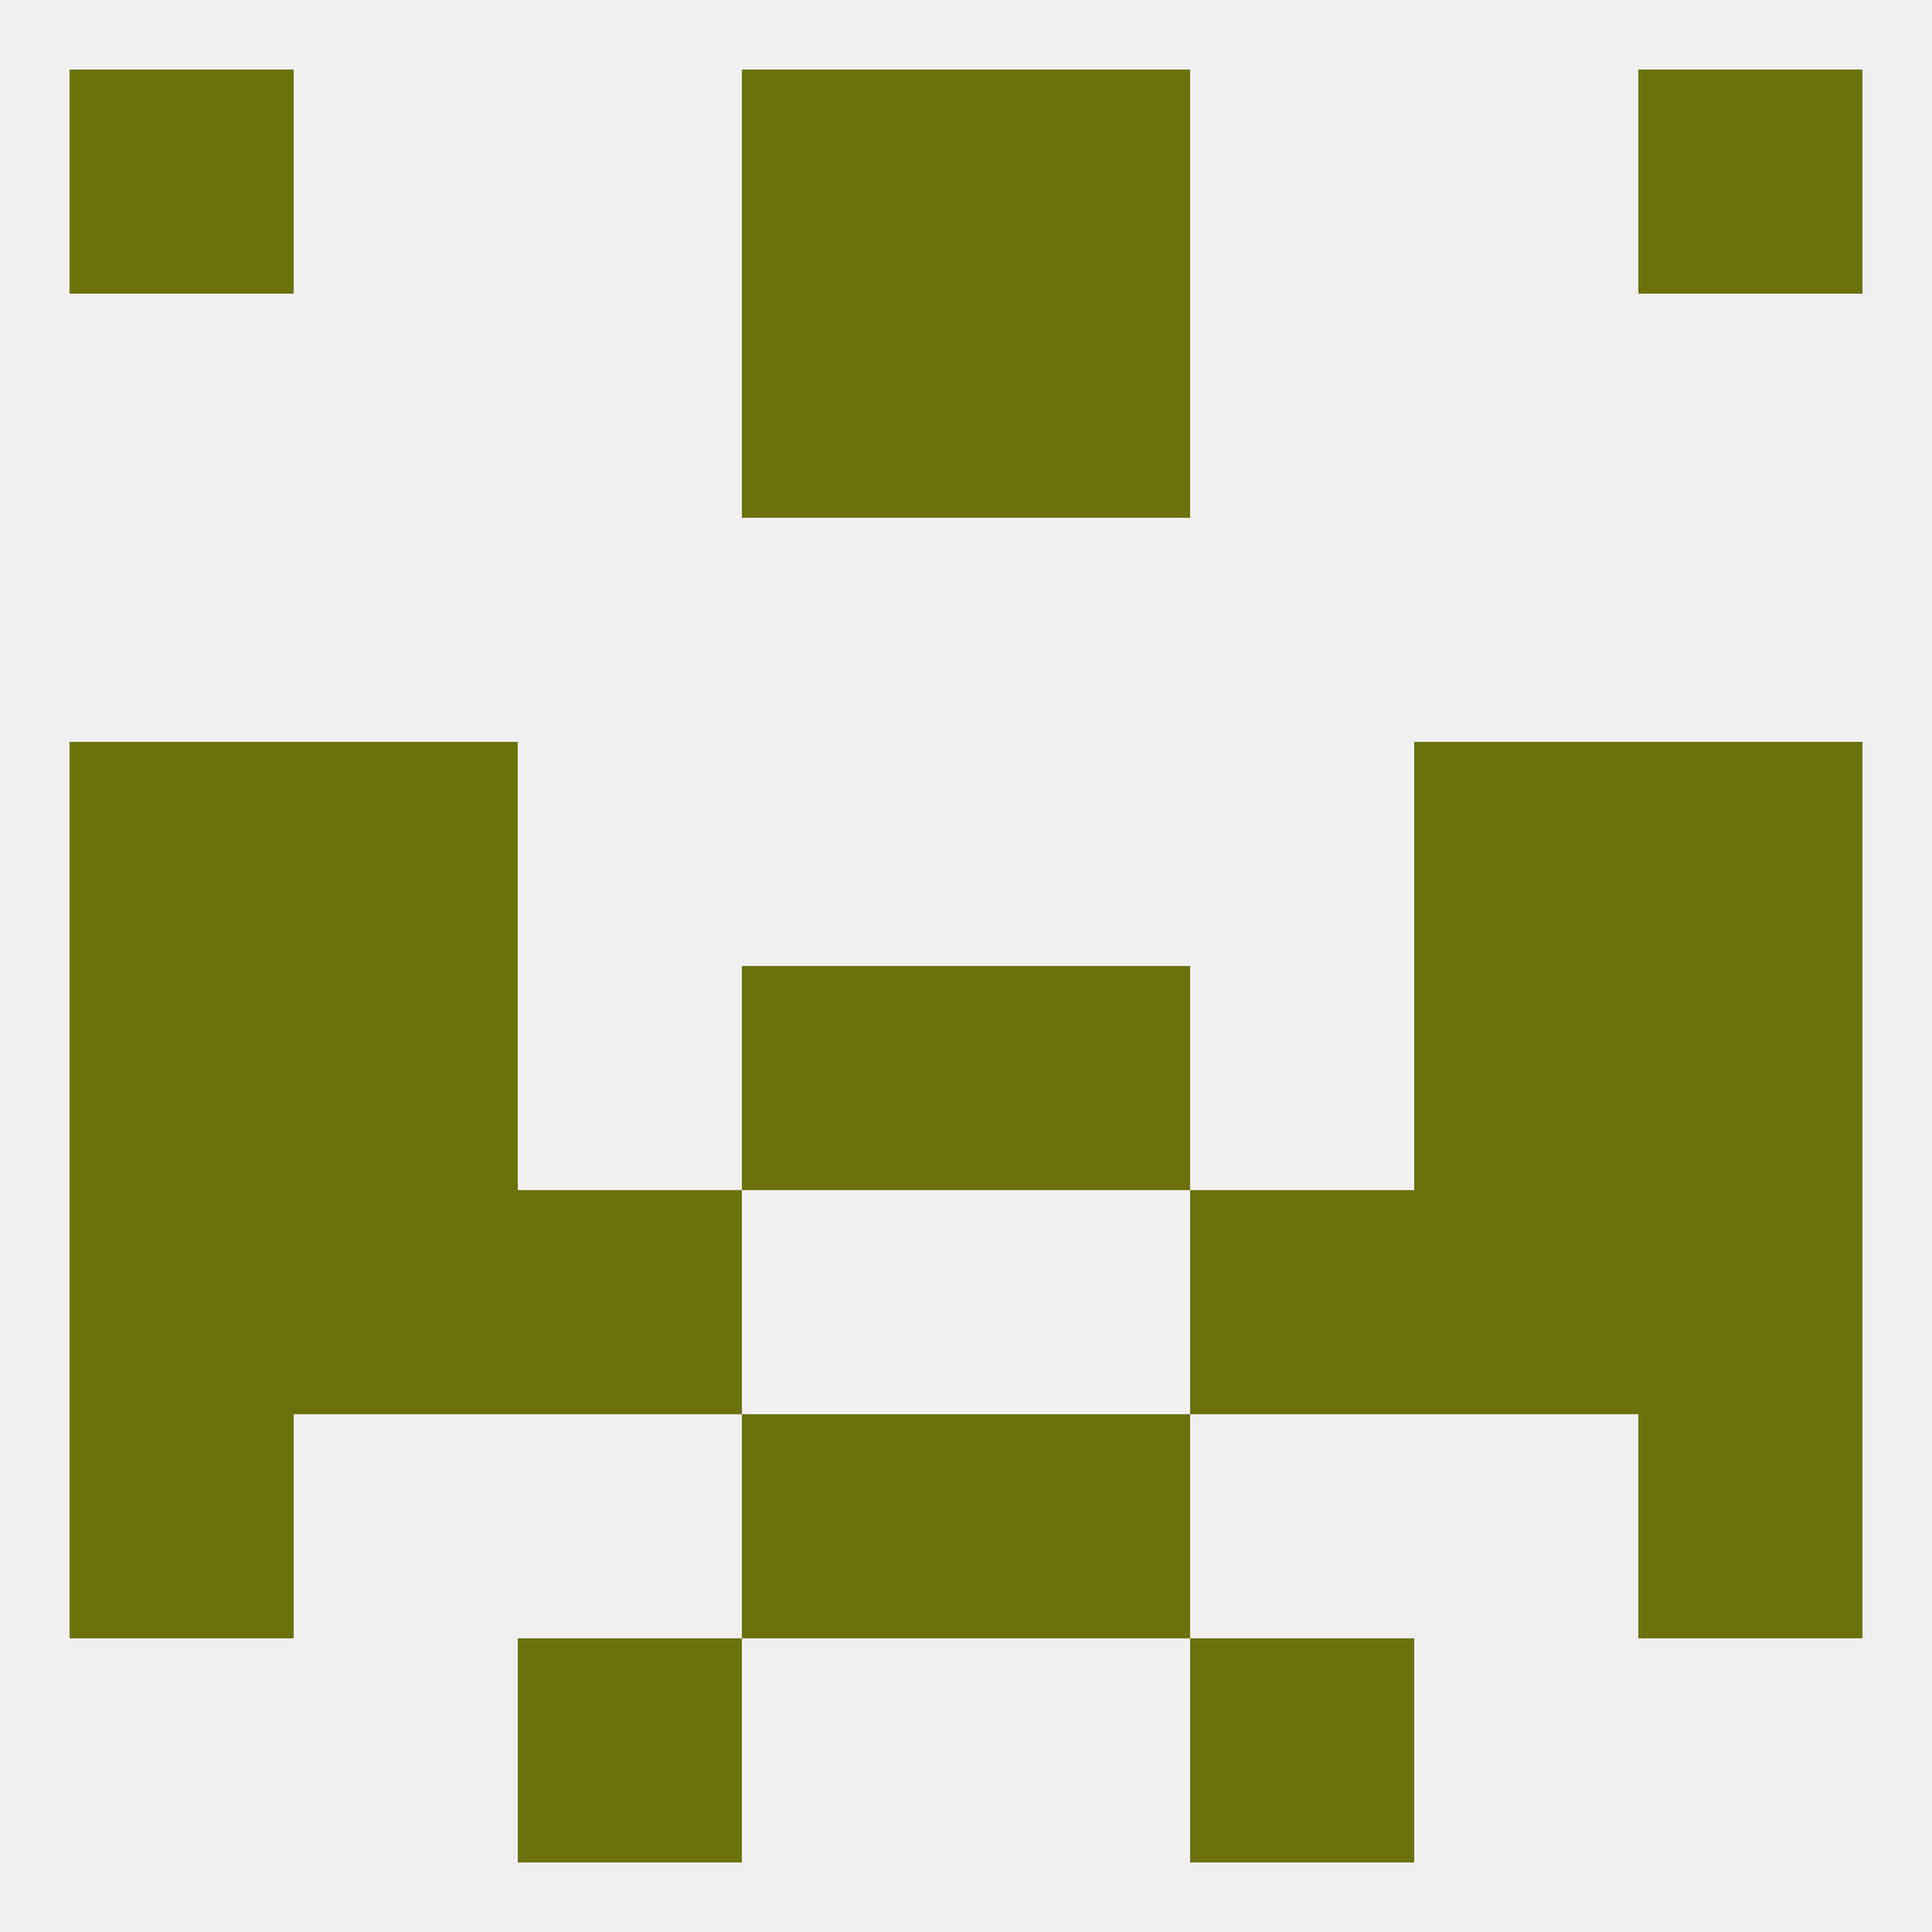
<!--   <?xml version="1.0"?> -->
<svg version="1.1" baseprofile="full" xmlns="http://www.w3.org/2000/svg" xmlns:xlink="http://www.w3.org/1999/xlink" xmlns:ev="http://www.w3.org/2001/xml-events" width="250" height="250" viewBox="0 0 250 250" >
	<rect width="100%" height="100%" fill="rgba(240,240,240,255)"/>

	<rect x="38" y="125" width="29" height="29" fill="rgba(107,114,12,255)"/>
	<rect x="183" y="125" width="29" height="29" fill="rgba(107,114,12,255)"/>
	<rect x="9" y="125" width="29" height="29" fill="rgba(107,114,12,255)"/>
	<rect x="212" y="125" width="29" height="29" fill="rgba(107,114,12,255)"/>
	<rect x="96" y="125" width="29" height="29" fill="rgba(107,114,12,255)"/>
	<rect x="125" y="125" width="29" height="29" fill="rgba(107,114,12,255)"/>
	<rect x="38" y="154" width="29" height="29" fill="rgba(107,114,12,255)"/>
	<rect x="183" y="154" width="29" height="29" fill="rgba(107,114,12,255)"/>
	<rect x="67" y="154" width="29" height="29" fill="rgba(107,114,12,255)"/>
	<rect x="154" y="154" width="29" height="29" fill="rgba(107,114,12,255)"/>
	<rect x="9" y="154" width="29" height="29" fill="rgba(107,114,12,255)"/>
	<rect x="212" y="154" width="29" height="29" fill="rgba(107,114,12,255)"/>
	<rect x="96" y="183" width="29" height="29" fill="rgba(107,114,12,255)"/>
	<rect x="125" y="183" width="29" height="29" fill="rgba(107,114,12,255)"/>
	<rect x="9" y="183" width="29" height="29" fill="rgba(107,114,12,255)"/>
	<rect x="212" y="183" width="29" height="29" fill="rgba(107,114,12,255)"/>
	<rect x="38" y="96" width="29" height="29" fill="rgba(107,114,12,255)"/>
	<rect x="183" y="96" width="29" height="29" fill="rgba(107,114,12,255)"/>
	<rect x="9" y="96" width="29" height="29" fill="rgba(107,114,12,255)"/>
	<rect x="212" y="96" width="29" height="29" fill="rgba(107,114,12,255)"/>
	<rect x="154" y="212" width="29" height="29" fill="rgba(107,114,12,255)"/>
	<rect x="67" y="212" width="29" height="29" fill="rgba(107,114,12,255)"/>
	<rect x="96" y="9" width="29" height="29" fill="rgba(107,114,12,255)"/>
	<rect x="125" y="9" width="29" height="29" fill="rgba(107,114,12,255)"/>
	<rect x="9" y="9" width="29" height="29" fill="rgba(107,114,12,255)"/>
	<rect x="212" y="9" width="29" height="29" fill="rgba(107,114,12,255)"/>
	<rect x="96" y="38" width="29" height="29" fill="rgba(107,114,12,255)"/>
	<rect x="125" y="38" width="29" height="29" fill="rgba(107,114,12,255)"/>
</svg>